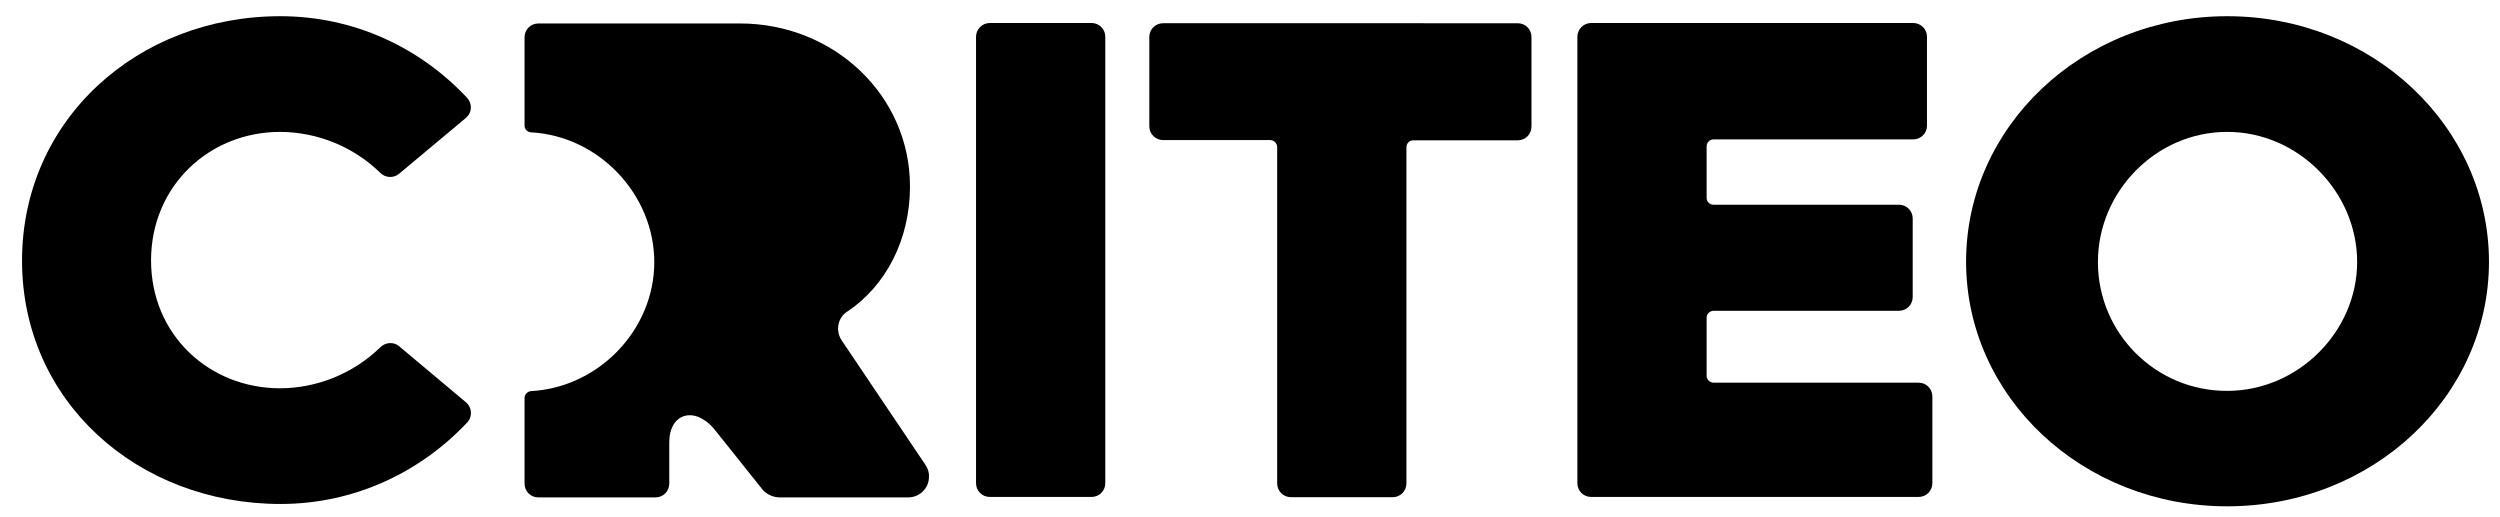 <svg xmlns="http://www.w3.org/2000/svg" id="Layer_1" viewBox="0 0 300 62" width="300" height="62">image/svg+xml<defs id="defs52"></defs>	.st0{fill:#FE5000;}<g id="Layer_2_1_" transform="matrix(0.281,0,0,0.281,-60.103,-57.009)"><g id="Layer_1-2"><path class="st0" d="m 609.1,401.4 -35.8,-53.2 c -2.7,-4.1 -1.7,-9.6 2.4,-12.3 0,0 0,0 0.1,0 16.4,-11 26.7,-30.7 26.7,-53.4 0,-38.9 -32.5,-69.6 -72.6,-69.6 h -86.1 c -3.3,0 -5.9,2.6 -5.9,5.9 0,0 0,0 0,0 v 37.7 c 0,1.6 1.2,2.8 2.8,2.9 29.1,1.6 52.6,26.7 52.6,55.4 0,28.9 -23.7,53.5 -52.6,55.1 -1.5,0.1 -2.8,1.4 -2.8,2.9 v 36.6 c 0,3.3 2.6,5.9 5.9,5.9 h 50 c 3.3,0 5.9,-2.6 5.9,-5.9 v 0 -17.6 c 0,-12.5 10.8,-15.6 19.1,-5.8 l 21,26.3 c 1.9,1.9 4.5,3 7.1,3 h 54.8 c 4.9,0 8.9,-3.9 8.9,-8.8 0.1,-1.9 -0.5,-3.6 -1.5,-5.1 z" id="path35"></path><path class="st0" d="M 636.6,212.7 H 680 c 3.3,0 5.9,2.6 5.9,5.9 v 190.6 c 0,3.3 -2.6,5.9 -5.9,5.9 v 0 h -43.4 c -3.3,0 -5.9,-2.6 -5.9,-5.9 V 218.6 c 0,-3.2 2.6,-5.9 5.9,-5.9 z" id="path37"></path><path class="st0" d="m 756.3,262.7 h -45.7 c -3.2,0 -5.9,-2.6 -5.9,-5.8 v -38.2 c 0,-3.3 2.6,-5.9 5.9,-5.9 H 862 c 3.3,0 5.9,2.6 5.9,5.9 v 38.2 c 0,3.3 -2.6,5.9 -5.9,5.9 v 0 h -44.6 c -1.6,0 -2.9,1.3 -2.9,3 v 143.5 c 0,3.3 -2.6,5.9 -5.9,5.9 v 0 h -43.4 c -3.3,0 -5.9,-2.6 -5.9,-5.9 V 265.6 c -0.1,-1.6 -1.4,-2.9 -3,-2.9 z" id="path39"></path><path class="st0" d="m 893.4,212.7 h 137.5 c 3.3,0 5.9,2.6 5.9,5.9 v 37.9 c 0,3.3 -2.6,5.9 -5.9,5.9 v 0 h -85.2 c -1.7,0 -3,1.3 -3,3 v 22 c 0,1.6 1.3,2.9 2.9,2.9 0,0 0,0 0.1,0 h 79.1 c 3.3,0 5.9,2.6 5.9,5.9 v 33.5 c 0,3.3 -2.6,5.9 -5.9,5.9 v 0 h -79.1 c -1.6,0 -3,1.3 -3,2.9 v 24.9 c 0,1.6 1.4,2.9 3,2.9 h 87.5 c 3.3,0 5.9,2.6 5.9,5.9 v 37 c 0,3.3 -2.6,5.9 -5.9,5.9 v 0 H 893.4 c -3.3,0 -5.9,-2.6 -5.9,-5.9 v 0 -190.6 c 0,-3.2 2.6,-5.9 5.9,-5.9 0,0 0,0 0,0 z" id="path41"></path><path class="st0" d="m 1165,209.8 c -61.8,0 -111.5,47 -111.5,104.8 0,57.8 49.7,104.5 111.5,104.5 62.1,0 111.8,-46.8 111.8,-104.5 -0.1,-57.7 -49.7,-104.8 -111.8,-104.8 z m 0,160 c -30.4,0.1 -55.1,-24.5 -55.2,-54.8 0,-0.1 0,-0.2 0,-0.3 0,-29.9 24.7,-55.5 55.2,-55.5 30.5,0 55.5,25.8 55.5,55.5 0,29.8 -25.2,55.1 -55.5,55.1 z" id="path43"></path><path class="st0" d="m 333.6,209.8 c 31.5,0 59.7,13.4 79.8,34.9 2.2,2.4 2.1,6.1 -0.3,8.3 -0.1,0.1 -0.1,0.1 -0.2,0.2 l -28.6,23.9 c -2.3,1.9 -5.7,1.8 -7.9,-0.3 -11.4,-11.2 -26.8,-17.5 -42.8,-17.6 -30.5,0 -55.2,23.2 -55.2,54.9 0,31.7 24.7,54.6 55.2,54.6 16,-0.1 31.3,-6.4 42.8,-17.6 2.2,-2.1 5.6,-2.3 7.9,-0.4 l 28.6,24 c 2.5,2.1 2.8,5.8 0.8,8.3 -0.1,0.1 -0.1,0.2 -0.2,0.2 -20.1,21.4 -48.3,34.9 -79.8,34.9 -61,0 -110.4,-43.8 -110.4,-103.9 0,-60.1 49.3,-104.4 110.3,-104.4 z" id="path45"></path></g></g></svg>